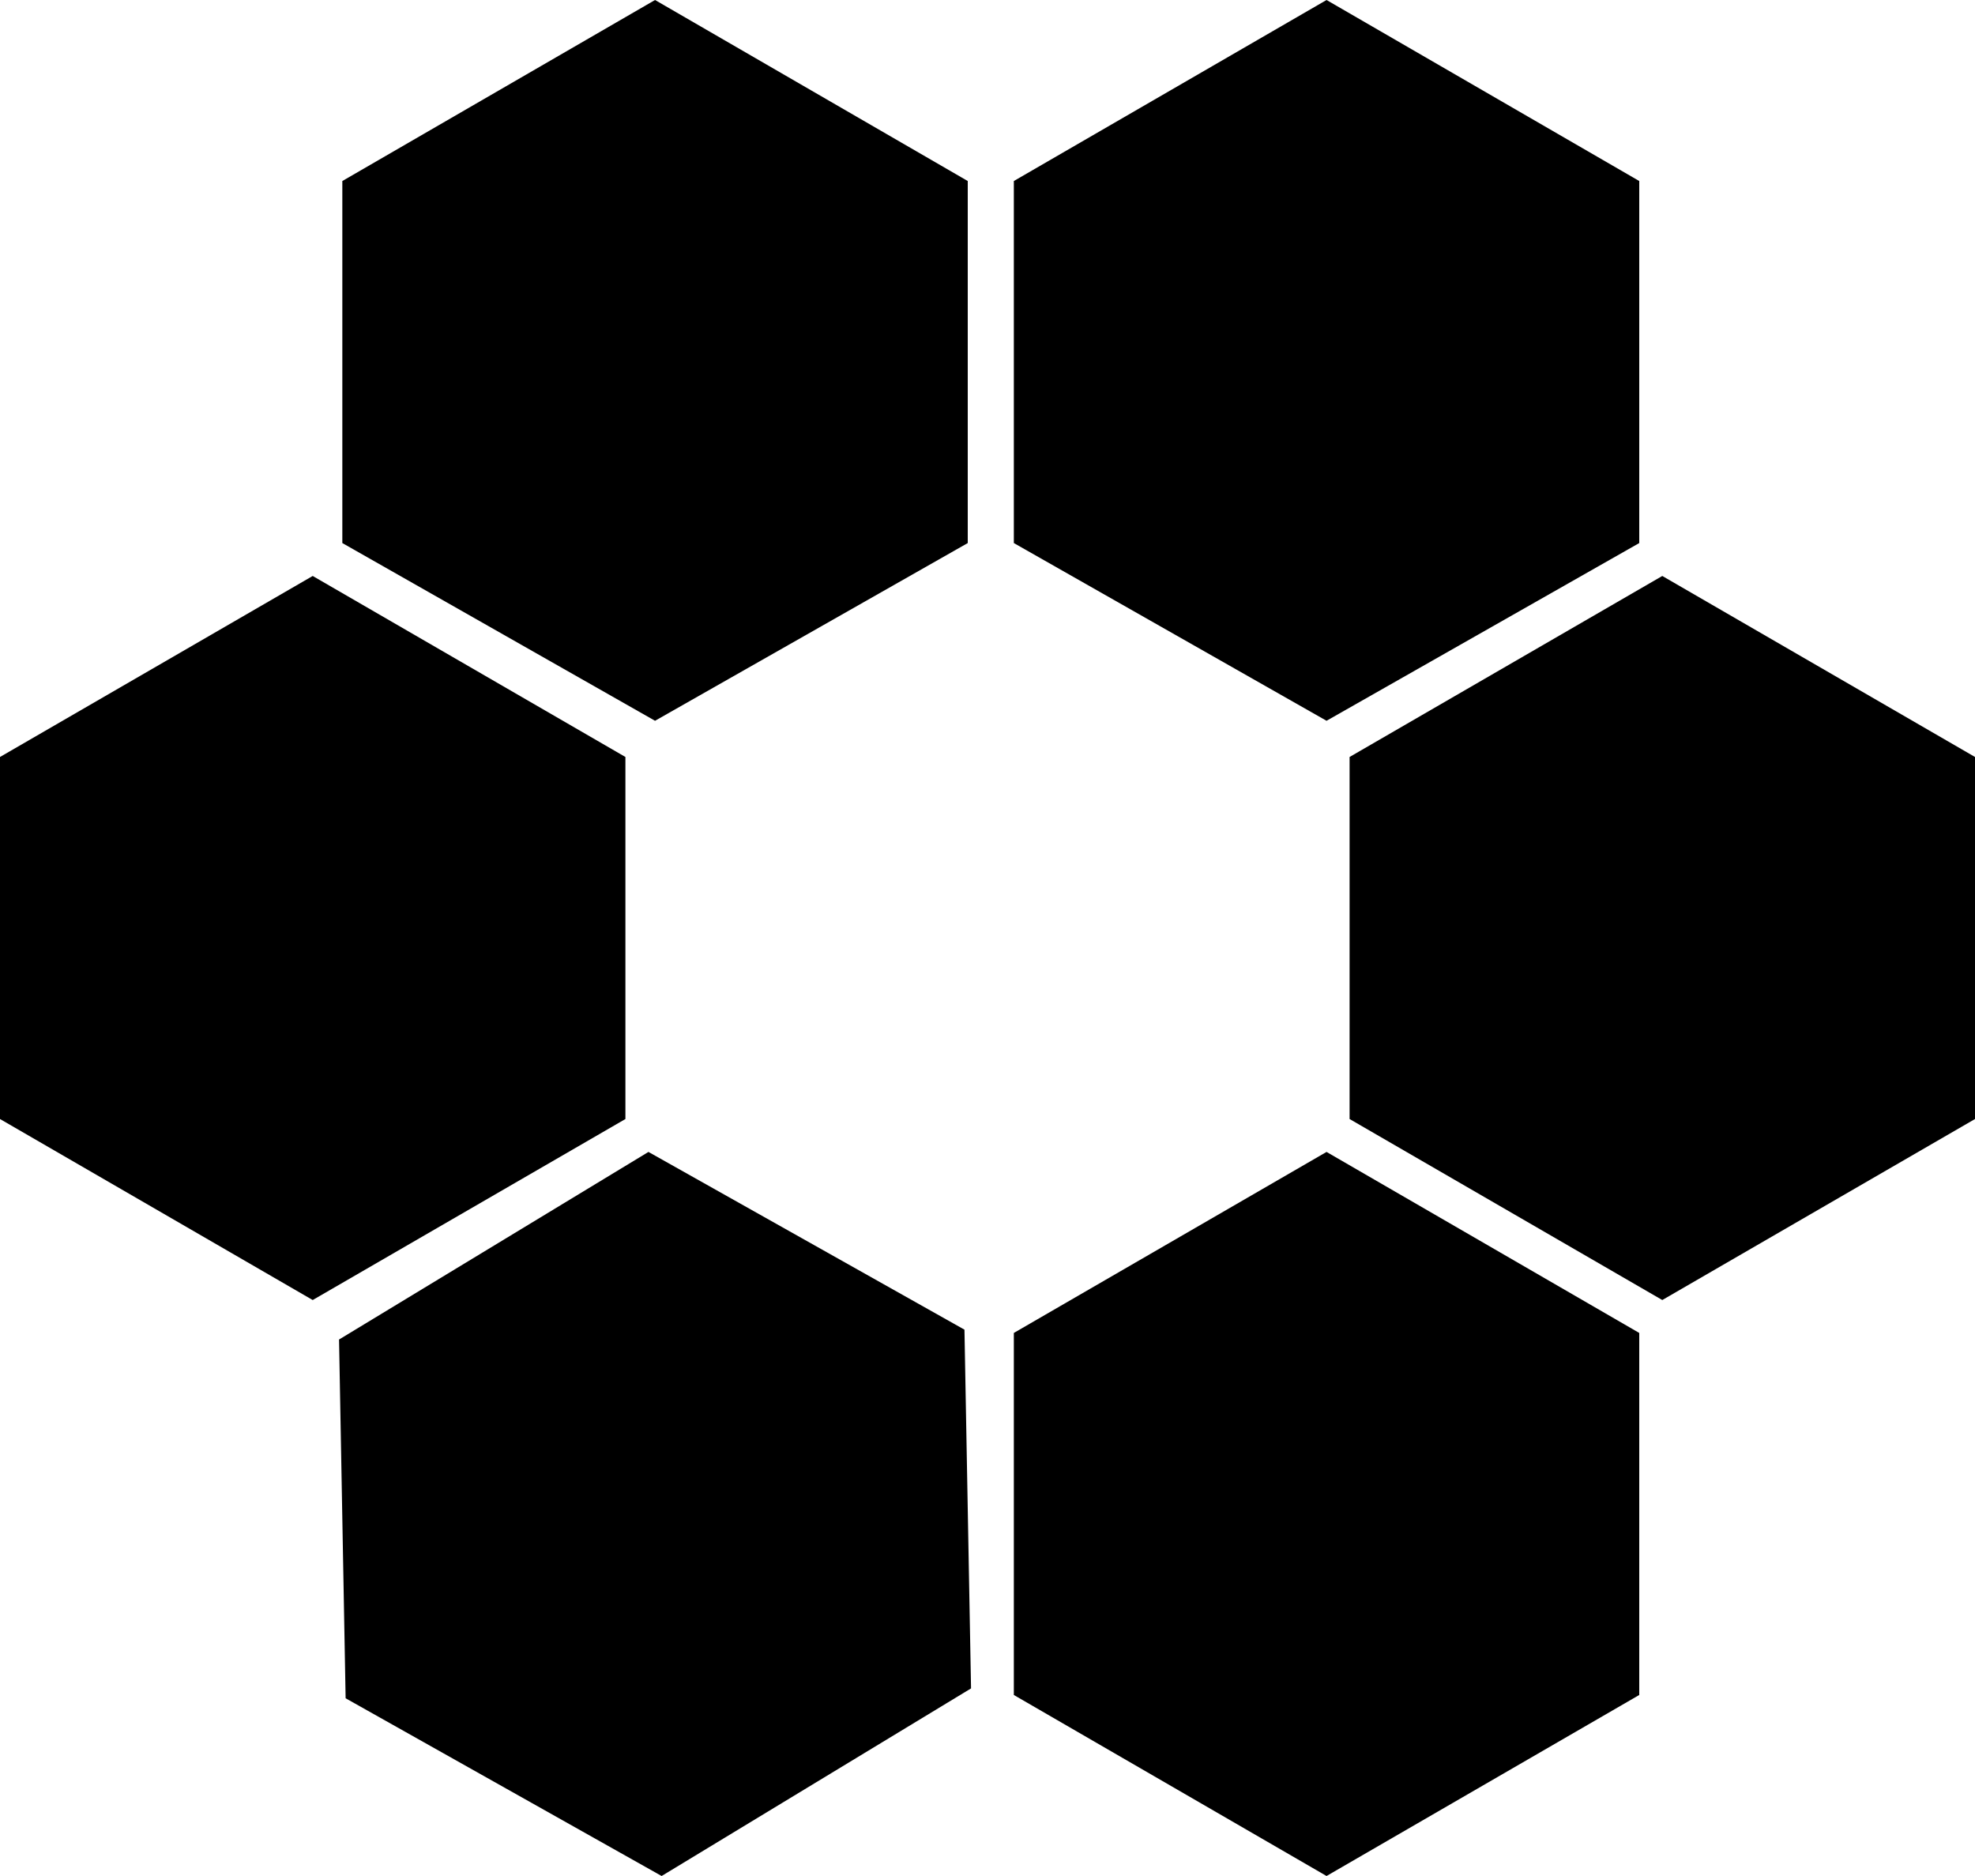 <?xml version="1.0" encoding="utf-8"?>
<!-- Generator: Adobe Illustrator 23.0.1, SVG Export Plug-In . SVG Version: 6.00 Build 0)  -->
<svg version="1.1" id="Layer_1" xmlns="http://www.w3.org/2000/svg" xmlns:xlink="http://www.w3.org/1999/xlink" x="0px" y="0px"
	 width="60px" height="57px" viewBox="0 0 60 57" style="enable-background:new 0 0 60 57;" xml:space="preserve">
<polygon points="10.3,40.7 19.7,35 29.3,40.4 29.5,51.3 20.1,57 10.5,51.6 "/>
<polygon points="30.8,40.5 40.3,35 49.8,40.5 49.8,51.5 40.3,57 30.8,51.5 "/>
<polygon points="10.4,5.5 19.9,0 29.4,5.5 29.4,16.5 19.9,21.9 10.4,16.5 "/>
<polygon points="30.8,5.5 40.3,0 49.8,5.5 49.8,16.5 40.3,21.9 30.8,16.5 "/>
<polygon points="41,23 50.5,17.5 60,23 60,34 50.5,39.5 41,34 "/>
<polygon points="0,23 9.5,17.5 19,23 19,34 9.5,39.5 0,34 "/>
</svg>
